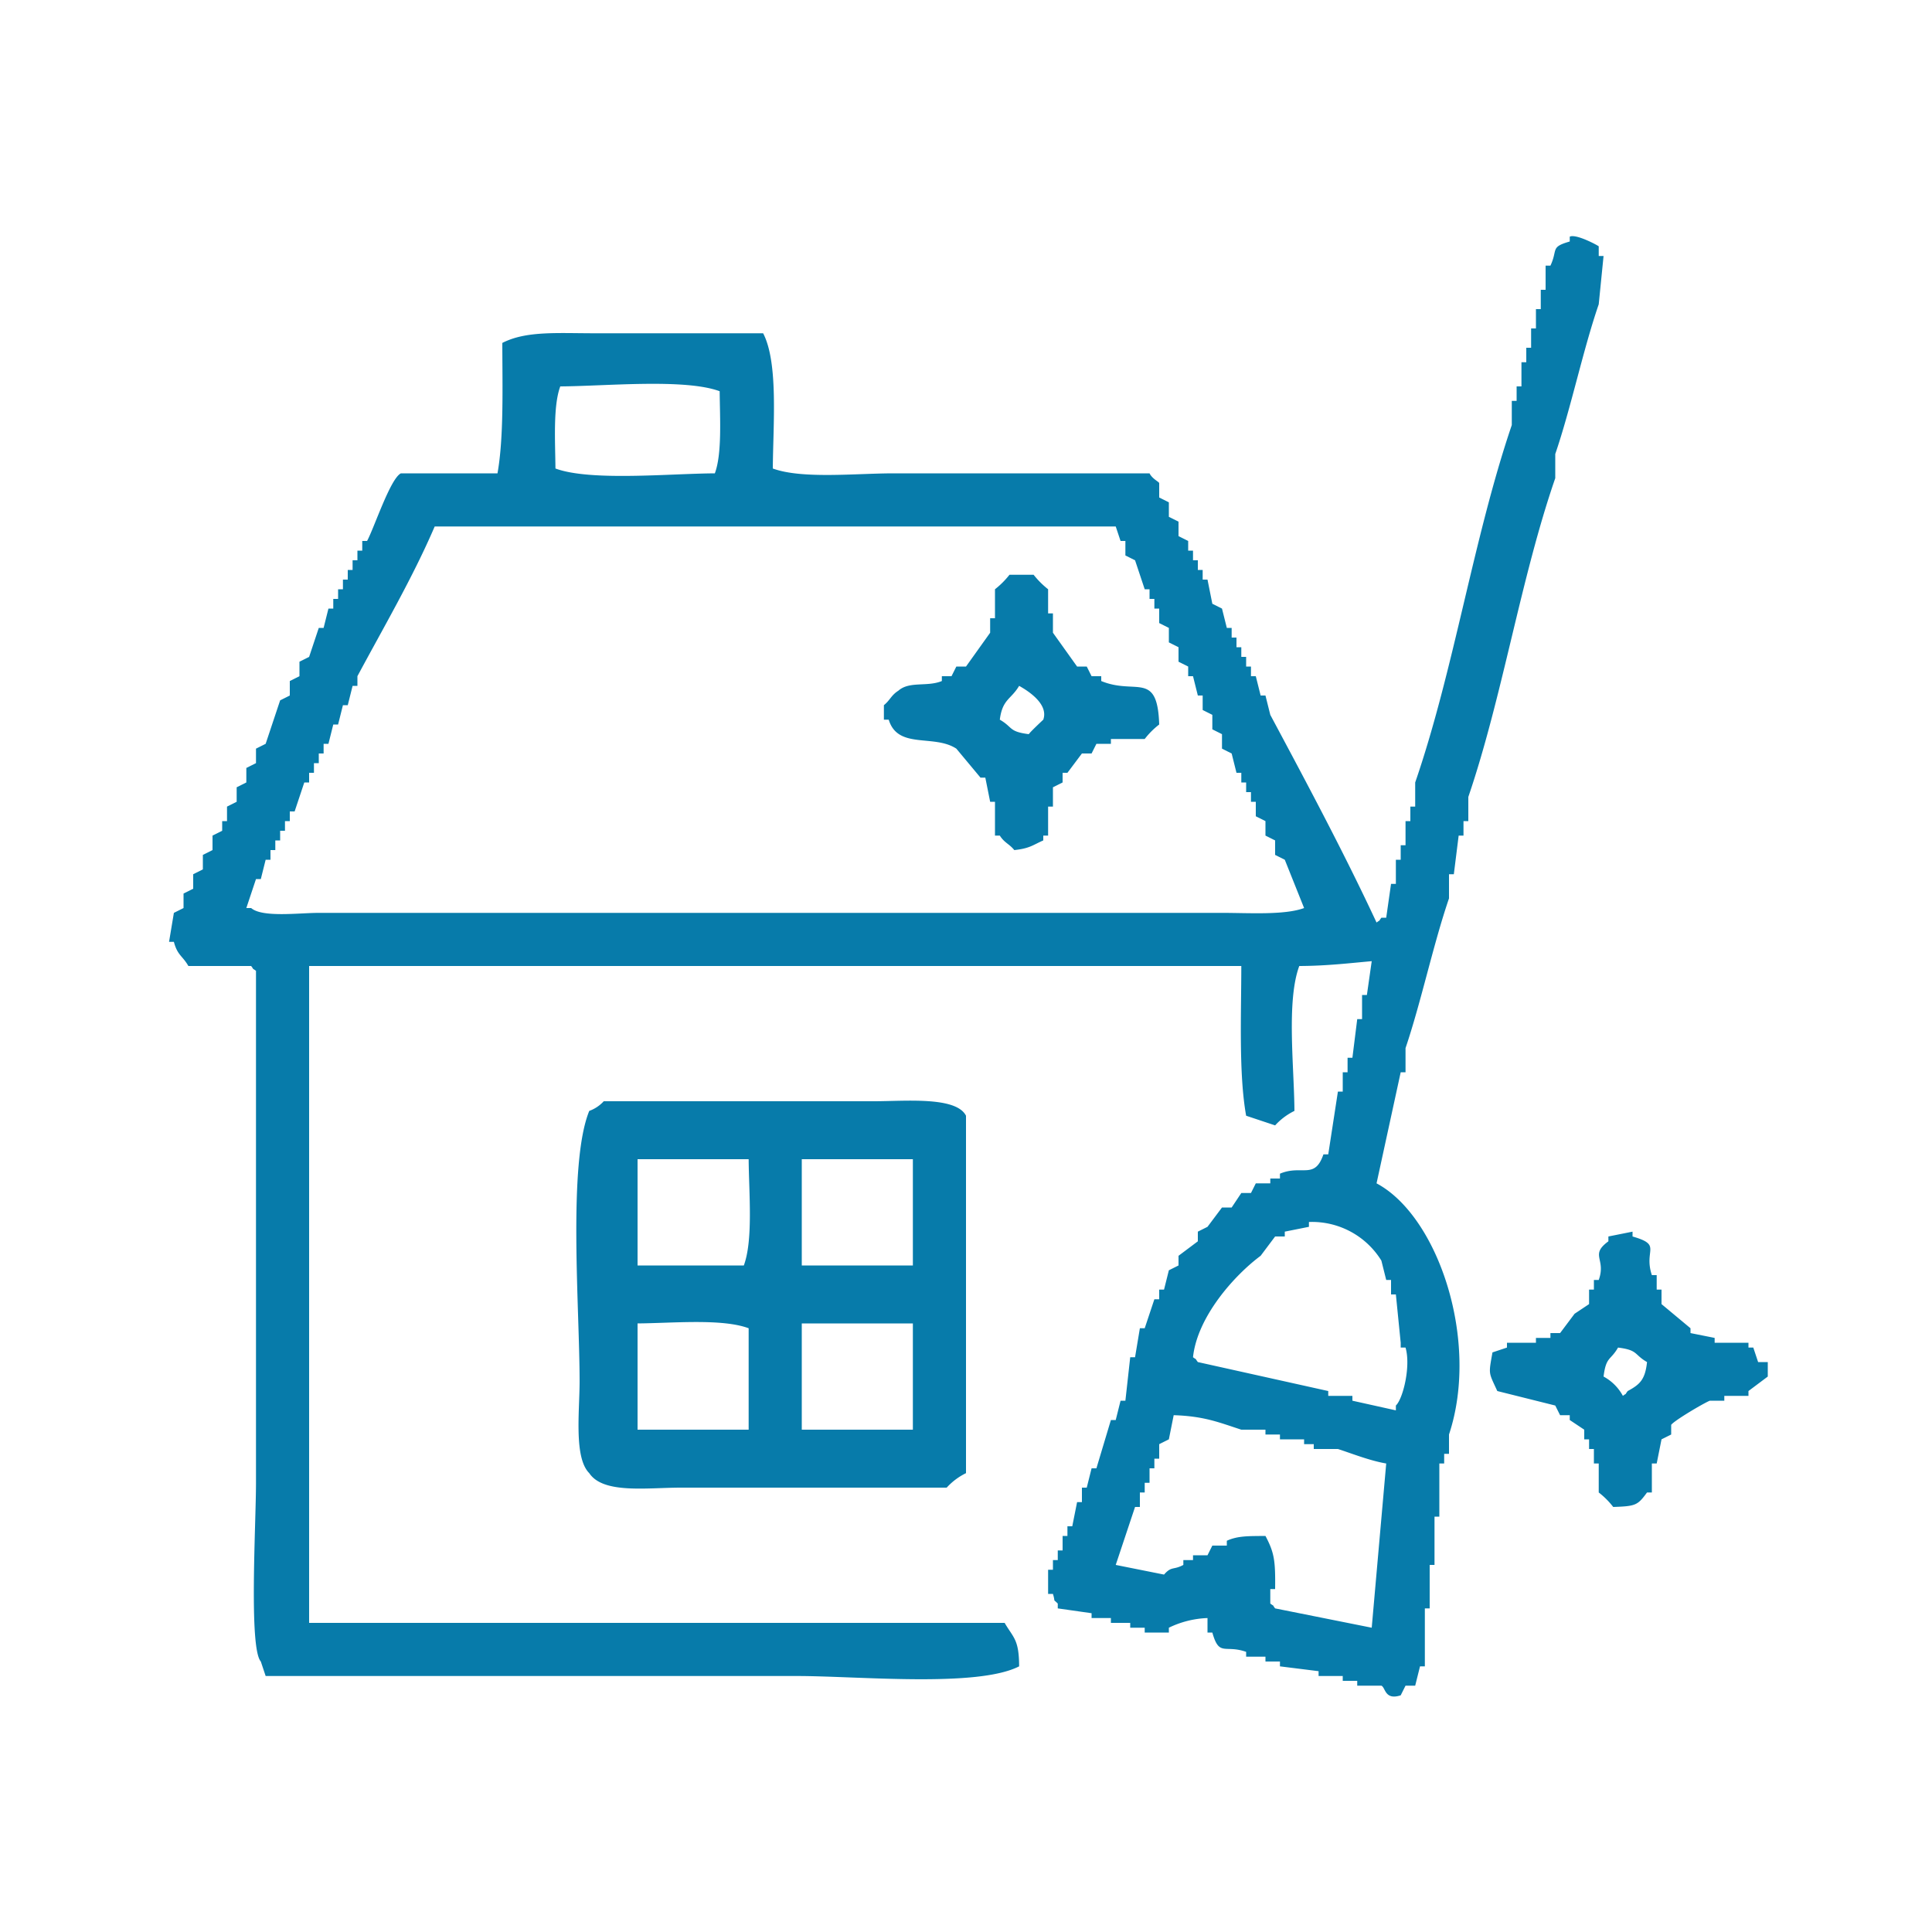 <svg id="Residential_Cleaning" data-name="Residential Cleaning" xmlns="http://www.w3.org/2000/svg" width="400" height="400" viewBox="0 0 400 400">
  <defs>
    <style>
      .cls-1 {
        fill: #077baa;
        fill-rule: evenodd;
      }
    </style>
  </defs>
  <path id="Preenchimento_de_Cor_2" data-name="Preenchimento de Cor 2" class="cls-1" d="M293,349h-2l-1,2c-3.331,1.073-3.123-1.626-4-2h-5v-1h-3v-1h-5v-1l-8-1v-1h-3v-1h-4v-1c-4.424-1.558-5.565,1.092-7-4h-1v-3a19.913,19.913,0,0,0-8,2v1h-5v-1h-3v-1h-4v-1h-4v-1l-7-1v-1c-1.139-1.139-.4,0-1-2h-1v-5h1v-2h1v-2h1v-3h1v-2h1q0.5-2.5,1-5h1v-3h1q0.5-2,1-4h1l3-10h1q0.5-2,1-4h1q0.5-4.5,1-9h1q0.5-3,1-6h1l2-6h1v-2h1q0.5-2,1-4l2-1v-2l4-3v-2l2-1,3-4h2l2-3h2l1-2h3v-1h2v-1c4.534-1.925,7.183,1.321,9-4h1q1-6.5,2-13h1v-4h1v-3h1q0.5-4,1-8h1v-5h1q0.5-3.5,1-7c-4.394.391-9.39,0.988-15,1-2.692,7.283-1.053,20.878-1,30a13.3,13.3,0,0,0-4,3l-6-2c-1.542-8.618-1.012-20.792-1-31H64V336H208c1.817,3.122,2.982,3.387,3,9-8.682,4.44-33.292,2-46,2H55l-1-3c-2.5-2.789-1-28.354-1-37V201c-1.135-.844-0.145.127-1-1H39c-1.212-2.128-2.252-2.177-3-5H35l1-6,2-1v-3l2-1v-3l2-1v-3l2-1v-3l2-1v-2h1v-3l2-1v-3l2-1v-3l2-1v-3l2-1,3-9,2-1v-3l2-1v-3l2-1,2-6h1l1-4h1v-2h1v-2h1v-2h1v-2h1v-2h1v-2h1v-2h1c1.513-2.815,4.809-12.915,7-14h20c1.328-7.42,1.012-18.026,1-27,4.9-2.525,11.4-2,19-2h35c3.166,6.091,2.075,18.785,2,28,6.079,2.224,17.193,1,25,1h53c0.543,1.1,1.826,1.684,2,2v3l2,1v3l2,1v3l2,1v2h1v2h1v2h1v2h1q0.5,2.5,1,5l2,1q0.5,2,1,4h1v2h1v2h1v2h1v2h1v2h1l1,4h1l1,4c7.447,13.932,15.223,28.461,22,43,1.135-.844.145,0.127,1-1h1q0.5-3.5,1-7h1v-5h1v-3h1v-5h1v-3h1v-5c8.023-23.3,12.035-50.556,20-74V83h1V80h1V75h1V72h1V68h1V64h1V60h1V55h1c1.581-3.356-.106-3.822,4-5V49c1.305-.656,5.928,1.87,6,2v2h1q-0.5,5-1,10c-3.277,9.532-5.747,21.491-9,31v5c-7.173,20.767-10.93,45.268-18,66v5h-1v3h-1q-0.5,4-1,8h-1v5c-3.263,9.533-5.776,21.484-9,31v5h-1q-2.5,11.5-5,23c12.769,6.794,21.423,32.658,15,52v4h-1v2h-1v11h-1v10h-1v9h-1v12h-1ZM116,80c-1.511,4.05-1.049,11.386-1,17,7.241,2.673,23.642,1.05,33,1,1.511-4.05,1.049-11.386,1-17C141.759,78.327,125.358,79.95,116,80Zm115,29H90c-4.524,10.545-10.7,21.1-16,31v2H73l-1,4H71l-1,4H69l-1,4H67v2H66v2H65v2H64v2H63l-2,6H60v2H59v2H58v2H57v2H56v2H55l-1,4H53l-2,6h1c2.31,2.014,9.934,1,14,1H253c5.645,0,12.91.5,17-1l-4-10-2-1v-3l-2-1v-3l-2-1v-3h-1v-2h-1v-2h-1v-2h-1q-0.5-2-1-4l-2-1v-3l-2-1v-3l-2-1v-3h-1q-0.5-2-1-4h-1v-2l-2-1v-3l-2-1v-3l-2-1v-3h-1v-2h-1v-2h-1q-1-3-2-6l-2-1v-3h-1Q231.5,110.5,231,109Zm-22,10h5a18,18,0,0,0,3,3v5h1v4l5,7h2q0.5,1,1,2h2v1c7.169,2.966,11.634-2.21,12,9a16.455,16.455,0,0,0-3,3h-7v1h-3q-0.5,1-1,2h-2l-3,4h-1v2l-2,1v4h-1v6h-1v1c-2.211.979-2.819,1.663-6,2-1.048-1.3-2.043-1.489-3-3h-1v-7h-1q-0.5-2.5-1-5h-1l-5-6c-4.658-3.054-12.111.209-14-6h-1v-3c1.3-1.048,1.489-2.043,3-3,2.289-2.027,5.945-.736,9-2v-1h2q0.5-1,1-2h2l5-7v-3h1v-6A17.672,17.672,0,0,0,209,119Zm2,23c-1.679,2.84-3.451,2.719-4,7,2.749,1.584,1.8,2.47,6,3,0.3-.482,3-3,3-3C217.178,145.669,212.591,142.89,211,142Zm-86,86h56c6.326,0,16.954-1.046,19,3v74a13.3,13.3,0,0,0-4,3H141c-7.1,0-16.1,1.349-19-3-3.211-3.21-2-12.771-2-19,0-15.257-2.468-45.054,2-56A7.49,7.49,0,0,0,125,228Zm7,12v22h22c1.96-5.278,1.051-15.047,1-22H132Zm34,0v22h23V240H166Zm105,13v1l-5,1v1h-2l-3,4c-5.474,4.066-13.116,12.637-14,21,1.135,0.844.145-.127,1,1l27,6v1h5v1l9,2v-1c1.5-1.424,3.127-8.192,2-12h-1v-1q-0.5-5-1-10h-1v-3h-1l-1-4A16.855,16.855,0,0,0,271,253Zm93,29h2v3l-4,3v1h-5v1h-3c-1.273.508-7.323,4.077-8,5v2l-2,1-1,5h-1v6h-1c-1.952,2.655-2.315,2.844-7,3a16.666,16.666,0,0,0-3-3v-6h-1v-3h-1v-2h-1v-2l-3-2v-1h-2l-1-2-12-3c-1.826-3.988-1.825-3.327-1-8l3-1v-1h6v-1h3v-1h2l3-4,3-2v-3h1v-2h1c1.59-4.395-1.935-5.117,2-8v-1l5-1v1c6.251,1.8,2.241,2.692,4,8h1v3h1v3l6,5v1l5,1v1h7v1h1Zm-232-8v22h23V275C149.473,272.949,139.222,273.949,132,274Zm34,0v22h23V274H166Zm169,5c-1.584,2.749-2.47,1.8-3,6a9.877,9.877,0,0,1,4,4c1.135-.844.145,0.127,1-1,2.512-1.365,3.605-2.333,4-6C338.251,280.416,339.2,279.53,335,279Zm-92,14q-0.5,2.5-1,5l-2,1v3h-1v2h-1v3h-1v2h-1v3h-1l-4,12,10,2c1.566-1.8,1.934-.884,4-2v-1h2v-1h3l1-2h3v-1c2.28-1.058,4.655-.961,8-1,1.847,3.494,2.071,5.13,2,11h-1v3c1.135,0.844.145-.127,1,1l20,4q1.5-17,3-34c-3.388-.571-7.2-2.1-10-3h-5v-1h-2v-1h-5v-1h-3v-1h-5C252.493,294.542,249.353,293.194,243,293Z"/>
</svg>
